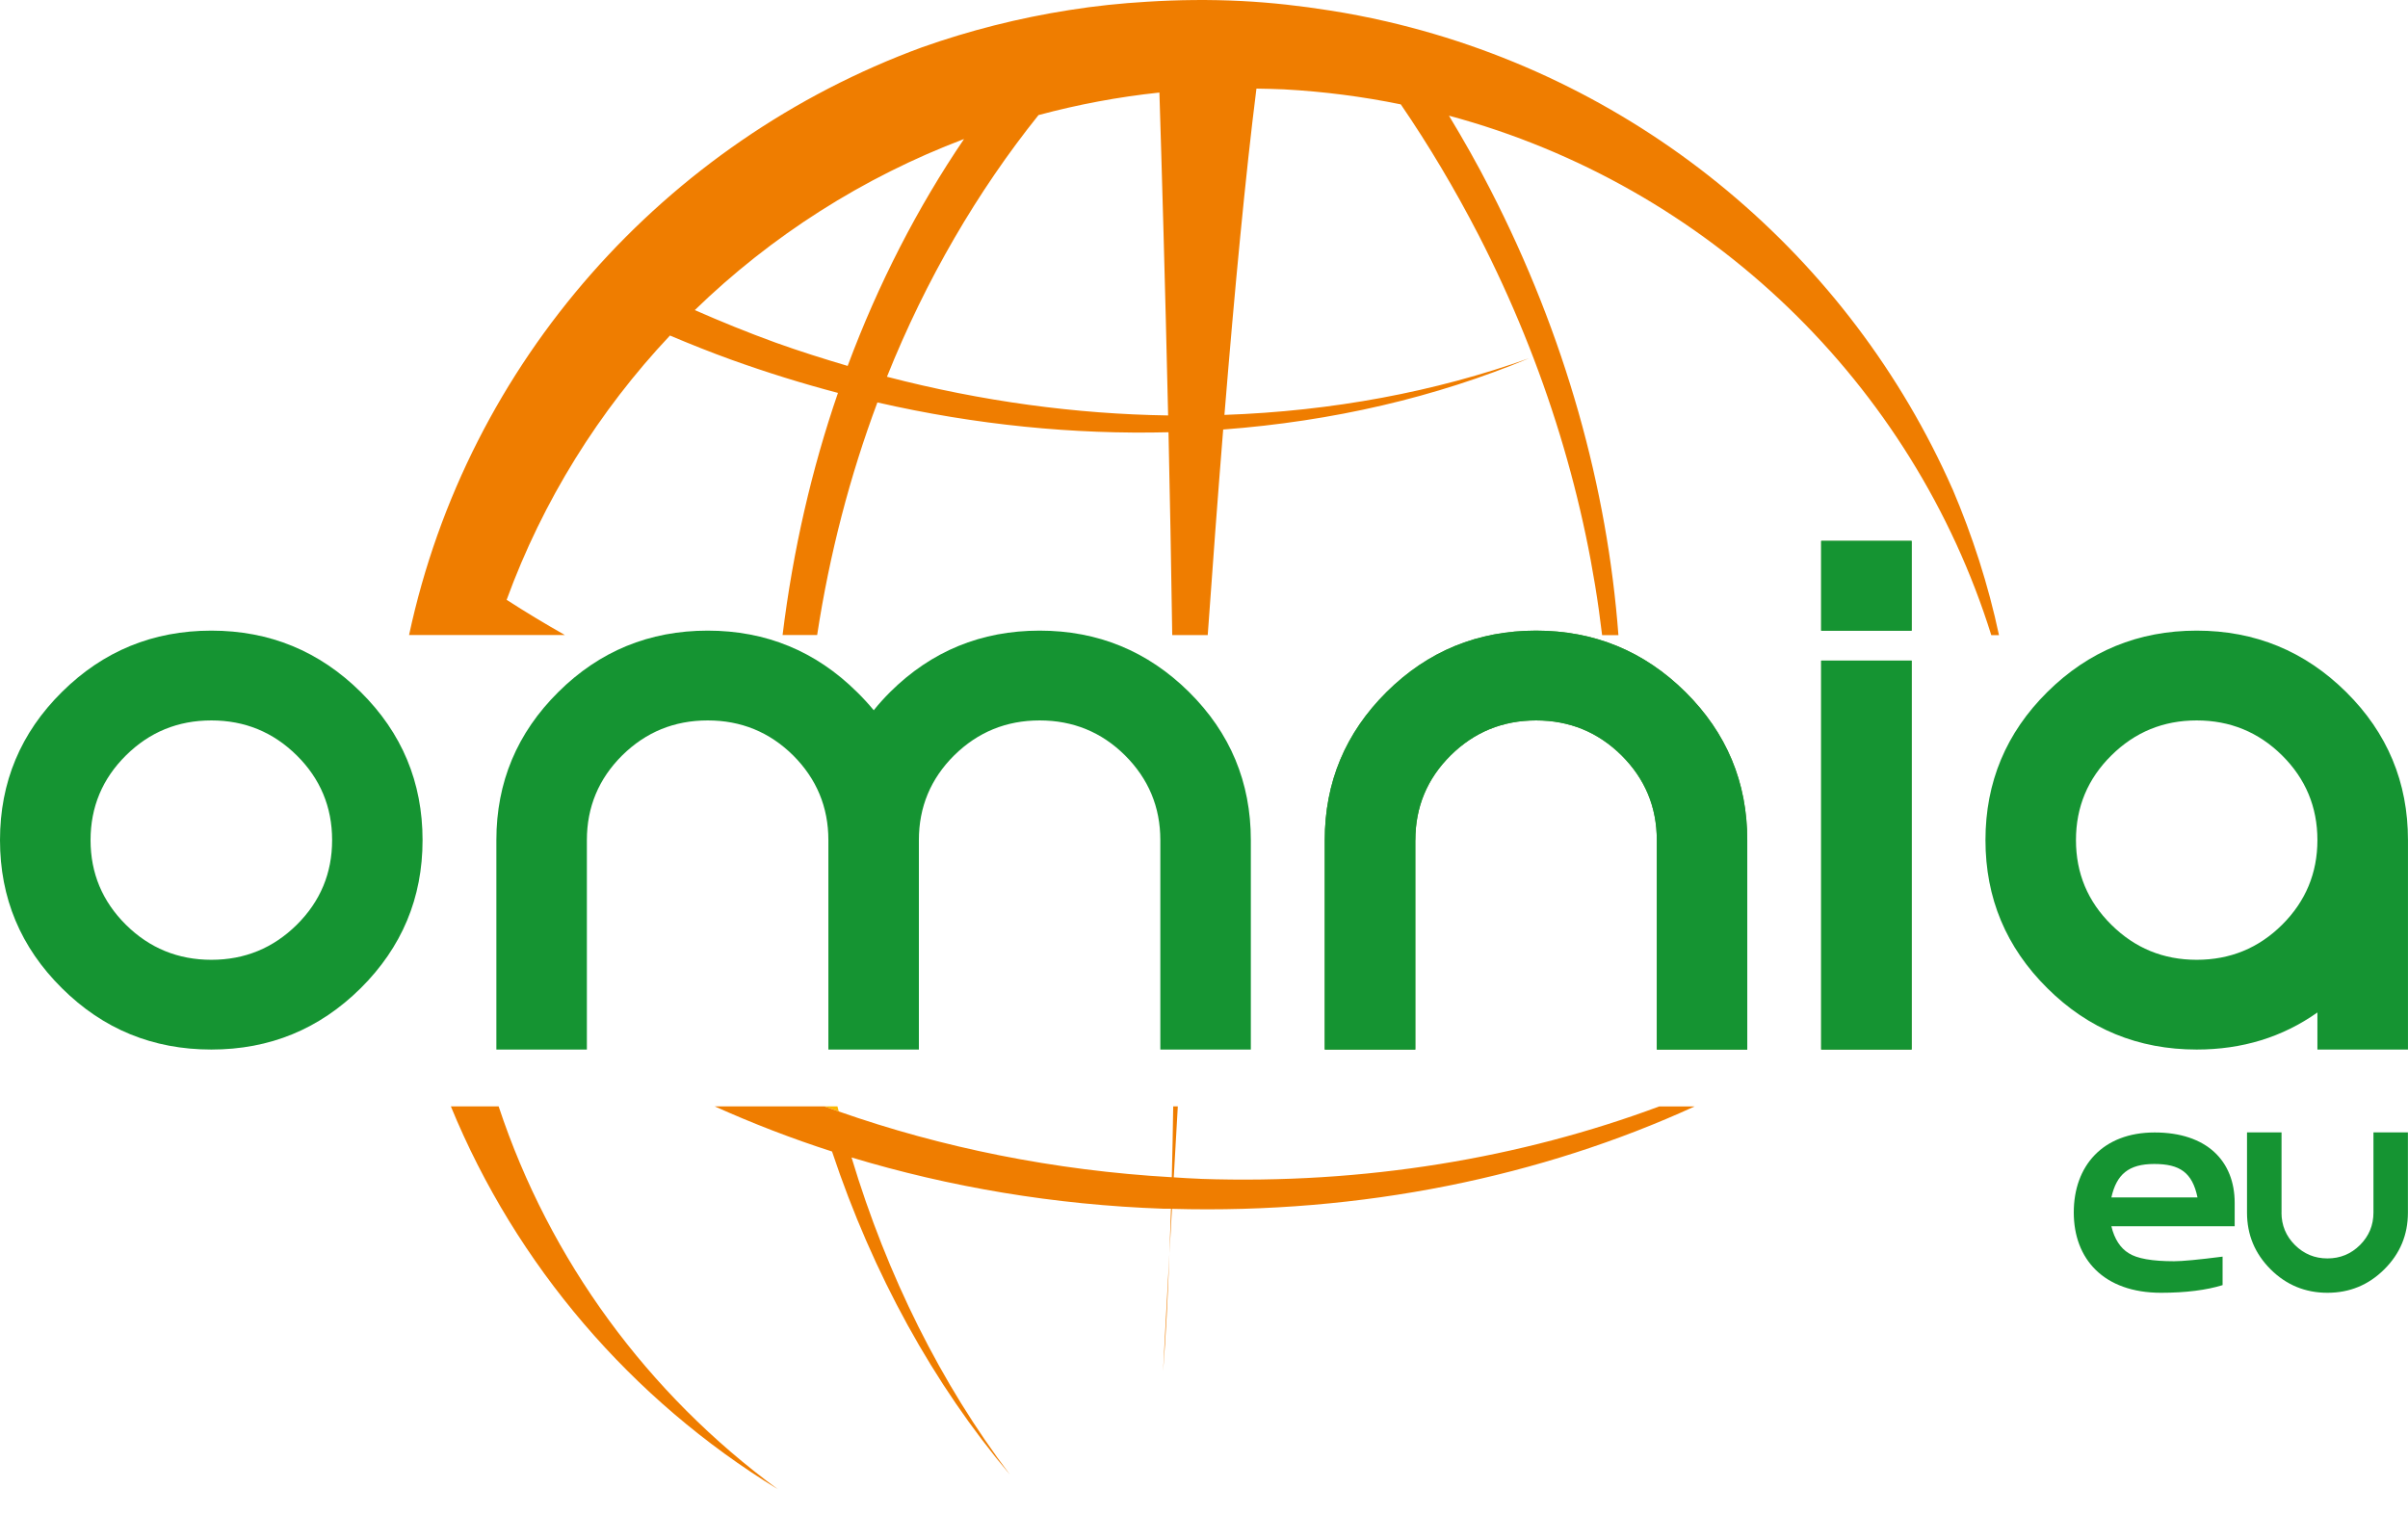 <svg width="89" height="56" viewBox="0 0 89 56" fill="none" xmlns="http://www.w3.org/2000/svg">
<g id="Group 124">
<path id="Vector" d="M30.952 40.895H30.467C30.642 40.961 30.826 41.019 31 41.083C30.986 41.021 30.968 40.959 30.952 40.895Z" fill="#FBB800"/>
<path id="Vector_2" d="M44.365 43.572C44.035 43.562 43.708 43.538 43.382 43.518C43.426 42.697 43.476 41.818 43.532 40.895H43.362C43.348 41.79 43.333 42.667 43.31 43.514C38.953 43.264 34.808 42.419 31.002 41.083C30.826 41.021 30.644 40.961 30.468 40.895H26.416C27.81 41.521 29.256 42.082 30.752 42.563C32.264 47.101 34.509 51.169 37.327 54.507C34.788 51.153 32.793 47.173 31.473 42.783C35.078 43.871 38.951 44.536 43.009 44.678C43.099 44.678 43.187 44.678 43.281 44.678C43.263 45.247 43.243 45.801 43.223 46.34C43.249 45.825 43.281 45.269 43.315 44.682C50.363 44.878 56.986 43.482 62.632 40.898H61.323C56.212 42.801 50.443 43.783 44.363 43.574" fill="#EF7D00"/>
<path id="Vector_3" d="M18.43 40.895H16.664C19.075 46.767 23.331 51.73 28.749 55.046C23.954 51.531 20.315 46.592 18.43 40.895Z" fill="#EF7D00"/>
<path id="Vector_4" d="M43.222 46.337C43.072 49.051 42.988 50.699 42.988 50.699C43.088 49.401 43.164 47.933 43.222 46.337Z" fill="#EF7D00"/>
<path id="Vector_5" d="M32.782 13.926C34.224 10.327 36.13 7.066 38.383 4.254C39.835 3.864 41.327 3.581 42.852 3.421C42.938 6.163 43.062 10.415 43.174 15.356C39.783 15.306 36.286 14.837 32.782 13.926ZM31.329 13.525C30.44 13.261 29.549 12.982 28.66 12.662C27.644 12.293 26.653 11.889 25.68 11.462C28.506 8.719 31.892 6.554 35.631 5.138C33.915 7.665 32.463 10.483 31.329 13.527V13.525ZM72.162 18.073C68.381 9.516 60.704 2.979 51.237 0.791C50.55 0.633 49.855 0.497 49.146 0.387C48.081 0.217 46.995 0.095 45.896 0.038C44.714 -0.022 43.548 -0.008 42.395 0.064C41.431 0.121 40.47 0.221 39.529 0.371C37.652 0.665 35.828 1.128 34.075 1.749C24.59 5.232 17.286 13.353 15.119 23.473H20.879C20.144 23.055 19.425 22.624 18.726 22.171C20.068 18.498 22.139 15.188 24.762 12.402C25.505 12.716 26.258 13.018 27.031 13.297C28.341 13.768 29.661 14.178 30.971 14.523C30 17.341 29.309 20.341 28.924 23.473H30.202C30.663 20.457 31.418 17.577 32.429 14.875C36.076 15.71 39.699 16.063 43.188 15.977C43.238 18.358 43.29 20.887 43.326 23.475H44.638C44.82 20.902 45.011 18.336 45.209 15.876C49.244 15.574 53.076 14.683 56.514 13.243C53.046 14.483 49.24 15.197 45.255 15.336C45.635 10.693 46.036 6.455 46.438 3.275C46.779 3.283 47.115 3.285 47.456 3.303C48.932 3.383 50.374 3.571 51.774 3.858C52.815 5.38 53.771 6.99 54.648 8.686C57.141 13.539 58.639 18.574 59.214 23.477H59.817C59.41 18.049 57.862 12.41 55.081 7.002C54.602 6.065 54.087 5.16 53.554 4.276C63.164 6.862 70.7 14.202 73.598 23.477H73.883C73.486 21.61 72.901 19.804 72.166 18.078L72.162 18.073Z" fill="#EF7D00"/>
<path id="Vector_6" d="M70.654 19.993H67.311V23.312H70.654V19.993Z" fill="#428F29"/>
<path id="Vector_7" fill-rule="evenodd" clip-rule="evenodd" d="M10.969 34.182C10.096 35.045 9.045 35.477 7.813 35.477C6.581 35.477 5.524 35.045 4.654 34.182C3.785 33.32 3.347 32.277 3.347 31.053C3.347 29.828 3.785 28.784 4.654 27.923C5.524 27.06 6.577 26.629 7.813 26.629C9.049 26.629 10.098 27.062 10.969 27.923C11.839 28.784 12.275 29.831 12.275 31.053C12.275 32.275 11.839 33.32 10.969 34.182ZM13.331 25.578C11.804 24.069 9.968 23.31 7.811 23.31C5.654 23.31 3.809 24.069 2.289 25.578C0.763 27.088 0 28.914 0 31.053C0 33.192 0.763 35.015 2.289 36.527C3.811 38.039 5.65 38.794 7.811 38.794C9.972 38.794 11.804 38.039 13.331 36.527C14.853 35.015 15.618 33.192 15.618 31.053C15.618 28.914 14.855 27.088 13.331 25.578Z" fill="#159432"/>
<path id="Vector_8" fill-rule="evenodd" clip-rule="evenodd" d="M21.691 31.053V38.794H18.346V31.053C18.346 28.916 19.111 27.09 20.637 25.578C22.158 24.067 24.002 23.31 26.155 23.31C28.308 23.31 30.151 24.069 31.673 25.578C31.899 25.798 32.102 26.022 32.294 26.253C32.476 26.024 32.682 25.798 32.901 25.578C34.425 24.067 36.267 23.31 38.424 23.31C40.581 23.31 42.42 24.069 43.946 25.578C45.47 27.09 46.231 28.914 46.231 31.053V38.794H42.886V31.053C42.886 29.831 42.45 28.788 41.581 27.921C40.715 27.06 39.658 26.629 38.426 26.629C37.194 26.629 36.139 27.06 35.266 27.921C34.397 28.784 33.962 29.831 33.962 31.053V38.794H30.617V31.053C30.617 29.831 30.181 28.788 29.314 27.921C28.444 27.06 27.391 26.629 26.157 26.629C24.922 26.629 23.87 27.06 22.997 27.921C22.128 28.784 21.691 29.831 21.691 31.053Z" fill="#159432"/>
<path id="Vector_9" fill-rule="evenodd" clip-rule="evenodd" d="M52.31 31.053V38.794H48.963V31.053C48.963 28.916 49.728 27.09 51.25 25.578C52.774 24.067 54.617 23.31 56.772 23.31C58.927 23.31 60.767 24.069 62.292 25.578C63.816 27.09 64.579 28.914 64.579 31.053V38.794H61.236V31.053C61.236 29.831 60.802 28.788 59.932 27.921C59.061 27.06 58.01 26.629 56.774 26.629C55.538 26.629 54.487 27.06 53.616 27.921C52.746 28.784 52.312 29.831 52.312 31.053" fill="#428F29"/>
<path id="Vector_10" d="M70.654 24.418H67.311V38.794H70.654V24.418Z" fill="#428F29"/>
<path id="Vector_11" fill-rule="evenodd" clip-rule="evenodd" d="M52.31 31.053V38.794H48.963V31.053C48.963 28.916 49.728 27.09 51.25 25.578C52.774 24.067 54.617 23.31 56.772 23.31C58.927 23.31 60.767 24.069 62.292 25.578C63.816 27.09 64.579 28.914 64.579 31.053V38.794H61.236V31.053C61.236 29.831 60.802 28.788 59.932 27.921C59.061 27.06 58.01 26.629 56.774 26.629C55.538 26.629 54.487 27.06 53.616 27.921C52.746 28.784 52.312 29.831 52.312 31.053" fill="#159432"/>
<path id="Vector_12" d="M70.654 24.418H67.311V38.794H70.654V24.418Z" fill="#159432"/>
<path id="Vector_13" d="M70.654 19.993H67.311V23.312H70.654V19.993Z" fill="#159432"/>
<path id="Vector_14" fill-rule="evenodd" clip-rule="evenodd" d="M84.347 34.182C83.479 35.045 82.426 35.477 81.19 35.477C79.954 35.477 78.907 35.045 78.036 34.182C77.162 33.32 76.728 32.277 76.728 31.053C76.728 29.828 77.164 28.784 78.036 27.923C78.907 27.06 79.958 26.629 81.19 26.629C82.422 26.629 83.479 27.062 84.347 27.923C85.216 28.784 85.652 29.831 85.652 31.053C85.652 32.275 85.214 33.32 84.347 34.182ZM86.712 25.578C85.188 24.069 83.345 23.31 81.19 23.31C79.035 23.31 77.192 24.069 75.67 25.578C74.146 27.088 73.383 28.914 73.383 31.053C73.383 33.192 74.144 35.015 75.67 36.527C77.189 38.039 79.033 38.794 81.19 38.794C82.872 38.794 84.359 38.337 85.652 37.424V38.794H88.999V31.053C88.999 28.916 88.238 27.088 86.712 25.578Z" fill="#159432"/>
<path id="Vector_15" fill-rule="evenodd" clip-rule="evenodd" d="M84.326 44.821V41.857H83.05V44.821C83.05 45.64 83.341 46.337 83.92 46.916C84.5 47.496 85.203 47.785 86.023 47.785C86.844 47.785 87.545 47.496 88.126 46.916C88.708 46.337 88.997 45.64 88.997 44.821V41.857H87.723V44.821C87.723 45.289 87.557 45.688 87.226 46.02C86.894 46.349 86.495 46.515 86.023 46.515C85.552 46.515 85.153 46.349 84.821 46.02C84.49 45.69 84.324 45.289 84.324 44.821M78.037 44.26C78.228 43.407 78.676 43.024 79.62 43.024C80.565 43.024 81.028 43.337 81.22 44.26H78.038H78.037ZM82.594 44.46C82.594 42.91 81.556 41.859 79.636 41.859C77.717 41.859 76.647 43.096 76.647 44.815C76.647 46.535 77.749 47.785 79.876 47.785C80.787 47.785 81.556 47.685 82.147 47.502V46.449C81.252 46.563 80.659 46.619 80.355 46.619C79.54 46.619 78.979 46.519 78.676 46.321C78.372 46.136 78.148 45.796 78.037 45.327H82.594V44.46Z" fill="#159432"/>
</g>
</svg>
